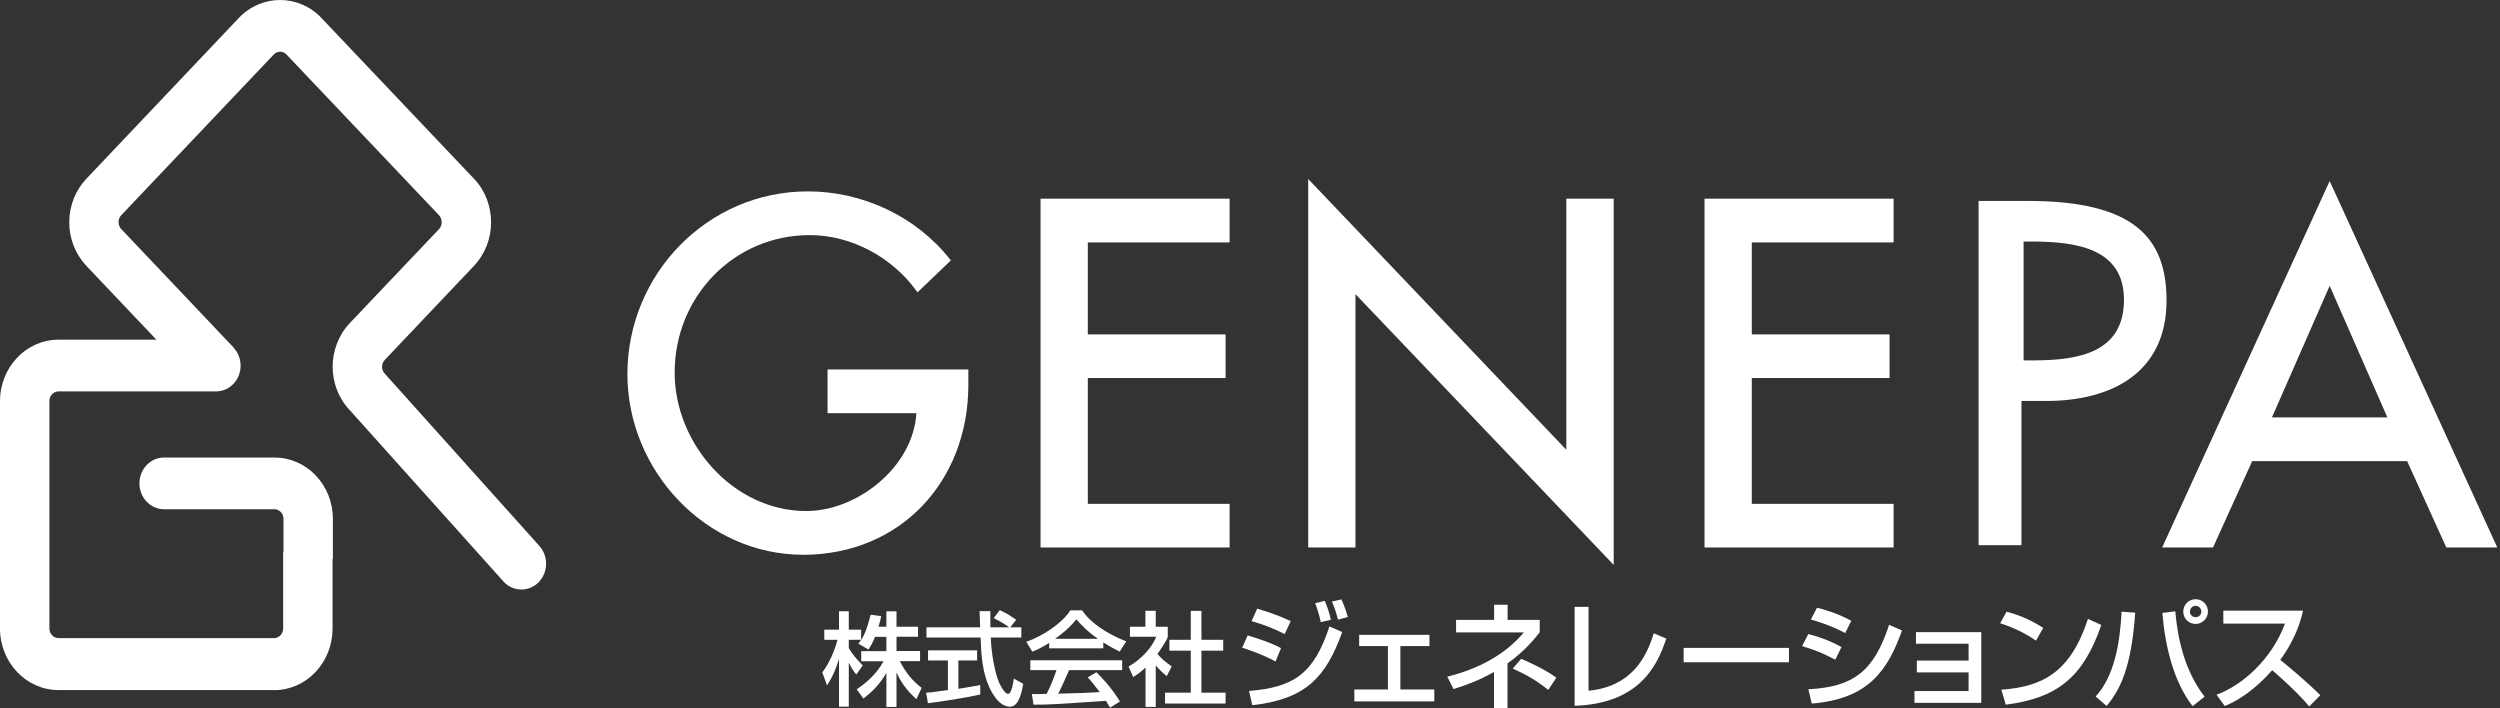 <svg width="233" height="66" viewBox="0 0 233 66" fill="none" xmlns="http://www.w3.org/2000/svg">
<rect x="0" y="0" width="233" height="66" fill="#333333" stroke="none"/>
<g id="&#227;&#130;&#162;&#227;&#130;&#187;&#227;&#131;&#131;&#227;&#131;&#136; 1ph 1" clip-path="url(#clip0_668_11330)">
<g id="_&#227;&#131;&#172;&#227;&#130;&#164;&#227;&#131;&#164;&#227;&#131;&#188;_1-2">
<path id="Vector" d="M81.566 59.335C81.314 59.964 81.116 60.257 80.938 60.54L79.996 59.985C80.111 59.848 80.153 59.775 80.258 59.628H79.107V60.404C79.4 60.938 79.891 61.494 80.404 62.018L79.808 62.867C79.525 62.542 79.337 62.217 79.128 61.798H79.107V65.864H78.196V61.473H78.175C77.945 62.206 77.663 62.992 77.077 63.873L76.637 62.667C77.317 61.766 77.757 60.708 78.06 59.628H76.826V58.685H78.196V56.967H79.107V58.685H80.258V59.628H80.279C80.54 59.199 80.791 58.685 81.147 57.291L82.131 57.428C82.078 57.7 81.995 57.993 81.88 58.413H82.612V56.977H83.554V58.413H85.563V59.345H83.554V60.676H85.751V61.62H83.857C84.516 62.835 85.029 63.422 85.898 64.114L85.406 65.162C85.05 64.837 84.15 64.019 83.575 62.709H83.554V65.885H82.612V62.751H82.591C82.037 63.694 81.409 64.376 80.467 65.109L79.85 64.239C80.708 63.663 81.639 62.888 82.35 61.63H80.268V60.687H82.612V59.356H81.576" fill="white"/>
<path id="Vector_2" d="M94.164 58.465H95.189V59.419H92.343C92.395 61.064 92.762 62.762 93.086 63.548C93.201 63.82 93.62 64.669 93.954 64.669C94.289 64.669 94.446 63.579 94.488 63.244L95.367 63.736C95.231 64.47 94.98 65.864 94.122 65.864C93.201 65.864 92.573 64.774 92.343 64.334C91.516 62.73 91.454 60.98 91.391 59.419H86.347V58.465H91.349C91.328 57.962 91.307 57.103 91.297 56.956H92.301C92.301 57.438 92.301 57.794 92.301 58.465H94.028V58.444C93.505 58.067 93.086 57.847 92.615 57.606L93.18 56.862C93.934 57.239 93.954 57.25 94.708 57.763L94.164 58.455M86.337 64.564C86.578 64.543 86.672 64.522 86.808 64.522C87.038 64.48 88.105 64.355 88.346 64.313V61.557H86.494V60.614H91.067V61.557H89.319V64.198C90.418 64.03 90.993 63.914 91.359 63.841V64.732C89.821 65.067 87.624 65.403 86.483 65.539L86.316 64.564H86.337Z" fill="white"/>
<path id="Vector_3" d="M97.784 59.922C97.062 60.373 96.623 60.572 96.215 60.739L95.65 59.817C97.178 59.283 98.957 58.119 99.762 56.883H100.861C101.562 57.983 103.111 59.052 104.963 59.775L104.356 60.729C103.958 60.53 103.414 60.247 102.828 59.88V60.425H97.784V59.911M103.456 65.958C103.341 65.738 103.309 65.696 103.069 65.319C98.088 65.654 97.774 65.675 96.32 65.675L96.173 64.69C96.372 64.69 97.083 64.69 97.544 64.669C97.837 64.103 98.182 63.317 98.465 62.458H96.027V61.536H104.586V62.458H99.637C99.176 63.516 98.915 64.103 98.622 64.648C100.578 64.596 101.028 64.596 102.493 64.501C101.865 63.663 101.646 63.412 101.374 63.139L102.179 62.647C102.587 63.045 103.592 64.061 104.377 65.382L103.466 65.948L103.456 65.958ZM102.294 59.534V59.513C101.562 59.021 100.903 58.402 100.317 57.721C99.94 58.182 99.427 58.759 98.36 59.513V59.534H102.294Z" fill="white"/>
<path id="Vector_4" d="M107.725 65.885H106.763V62.217C106.219 62.72 105.852 62.961 105.612 63.097L105.183 62.123C106.407 61.41 107.338 60.383 107.767 59.346H105.308V58.413H106.752V56.925H107.715V58.413H108.835V59.346C108.835 59.545 108.071 60.687 107.872 60.949C108.353 61.494 108.583 61.661 109.201 62.112L108.74 63.013C108.301 62.657 108.039 62.395 107.715 62.018V65.864M110.98 56.935H111.974V59.629H114.004V60.645H111.974V64.554H114.223V65.57H108.583V64.554H110.98V60.645H108.991V59.629H110.98V56.935Z" fill="white"/>
<path id="Vector_5" d="M118.879 61.651C117.603 60.959 116.316 60.54 115.771 60.362L116.284 59.22C116.692 59.345 118.335 59.828 119.392 60.404L118.879 61.651ZM116.41 64.397C120.574 64.061 122.468 62.793 123.902 58.381L125.095 58.905C123.588 63.097 121.725 65.162 116.713 65.727L116.41 64.397ZM119.737 59.094C118.639 58.538 117.603 58.161 116.65 57.889L117.174 56.725C118.848 57.228 119.674 57.595 120.292 57.889L119.737 59.094ZM123.096 57.994C122.939 57.239 122.793 56.799 122.573 56.212L123.473 56.002C123.745 56.673 123.85 56.956 124.038 57.763L123.086 57.983L123.096 57.994ZM124.708 57.763C124.446 56.767 124.247 56.317 124.132 56.065L125.022 55.866C125.325 56.505 125.545 57.239 125.618 57.501L124.697 57.752L124.708 57.763Z" fill="white"/>
<path id="Vector_6" d="M133.225 59.167V60.215H130.515V64.26H133.675V65.371H126.225V64.26H129.354V60.215H126.675V59.167H133.225Z" fill="white"/>
<path id="Vector_7" d="M140.498 66H139.242V62.626C137.788 63.453 136.522 63.894 135.465 64.219L134.889 63.066C137.631 62.385 140.226 61.096 142.025 58.937H135.705V57.774H139.253V56.359H140.508V57.774H143.501V58.926C143.02 59.534 142.172 60.635 140.498 61.829V66ZM144.307 64.302C143.114 63.37 142.329 62.919 140.99 62.311L141.774 61.4C142.507 61.714 143.982 62.374 145.05 63.16L144.296 64.302H144.307Z" fill="white"/>
<path id="Vector_8" d="M148.052 64.376C152.06 63.988 153.441 61.274 154.132 59.02L155.304 59.524C154.571 61.588 153.148 65.57 146.755 65.78V56.558H148.052V64.376Z" fill="white"/>
<path id="Vector_9" d="M166.731 60.383H156.916V61.724H166.731V60.383Z" fill="white"/>
<path id="Vector_10" d="M171.052 61.483C169.608 60.76 169.567 60.739 167.955 60.215L168.531 59.094C169.179 59.251 170.498 59.66 171.628 60.31L171.052 61.473M168.552 64.24C172.706 64.019 174.641 62.605 176.065 58.235L177.268 58.759C175.929 62.51 174.118 65.151 168.855 65.57L168.541 64.24H168.552ZM171.984 59.01C170.77 58.34 169.43 57.931 168.771 57.732L169.347 56.642C169.954 56.789 171.251 57.145 172.538 57.858L171.973 59.01H171.984Z" fill="white"/>
<path id="Vector_11" d="M184.656 58.916V65.507H178.43V64.407H183.473V62.667H178.649V61.567H183.473V59.995H178.566V58.916H184.656Z" fill="white"/>
<path id="Vector_12" d="M190.432 58.518C188.956 57.595 187.994 57.281 187.01 57.008L186.414 58.088C187.554 58.434 188.925 59.104 189.752 59.712L190.432 58.518ZM186.937 65.675C191.761 65.067 194.178 63.087 195.842 58.245L194.596 57.679C192.974 62.667 190.369 63.998 186.529 64.281L186.937 65.675Z" fill="white"/>
<path id="Vector_13" d="M195.308 64.921C197.024 63.045 197.568 60.1 197.735 57.009L199.001 57.103C198.635 62.353 197.568 64.281 196.344 65.801L195.308 64.91M202.737 56.977C202.978 59.754 203.689 62.626 205.468 64.931L204.348 65.811C202.528 63.474 201.774 60.079 201.534 57.124L202.737 56.977ZM204.631 58.151C203.993 58.151 203.48 57.638 203.48 56.998C203.48 56.359 203.993 55.846 204.631 55.846C205.269 55.846 205.782 56.359 205.782 56.998C205.782 57.638 205.259 58.151 204.631 58.151ZM204.631 56.464C204.338 56.464 204.097 56.715 204.097 56.998C204.097 57.281 204.327 57.522 204.631 57.522C204.934 57.522 205.165 57.292 205.165 56.998C205.165 56.705 204.924 56.464 204.631 56.464Z" fill="white"/>
<path id="Vector_14" d="M206.577 64.753C209.015 63.862 211.746 61.41 212.96 58.119H207.215V56.914H214.645C214.498 57.533 214.09 59.356 212.521 61.504C213.169 62.028 214.781 63.338 216.256 64.795L215.22 65.843C214.77 65.308 213.965 64.376 211.767 62.458C210.993 63.338 209.455 64.931 207.351 65.801L206.588 64.763" fill="white"/>
<path id="Vector_15" d="M25.553 64.313H5.452C2.438 64.313 0 61.735 0 58.581V37.391C0 34.237 2.438 31.659 5.452 31.659H14.576C11.594 28.515 8.047 24.784 8.047 24.774C7.021 23.684 6.456 22.248 6.456 20.718C6.456 19.188 7.021 17.752 8.047 16.662L22.246 1.687C23.303 0.566 24.705 0 26.107 0C27.509 0 28.912 0.566 29.968 1.687L44.178 16.662C45.246 17.784 45.769 19.251 45.769 20.718C45.769 22.185 45.235 23.652 44.178 24.774L35.86 33.545C35.692 33.723 35.608 33.954 35.608 34.184C35.608 34.415 35.692 34.645 35.849 34.813L35.88 34.844L50.268 50.878C50.687 51.35 50.896 51.937 50.896 52.534C50.896 53.173 50.656 53.802 50.185 54.284C49.735 54.724 49.17 54.944 48.594 54.944C47.977 54.944 47.37 54.693 46.92 54.19L32.574 38.198L32.553 38.177C31.517 37.066 31.004 35.62 31.004 34.174C31.004 32.727 31.538 31.239 32.595 30.118L40.914 21.357C41.081 21.179 41.165 20.949 41.165 20.707C41.165 20.466 41.081 20.236 40.914 20.058L26.704 5.083C26.536 4.904 26.327 4.821 26.107 4.821C25.887 4.821 25.678 4.904 25.511 5.083L11.301 20.058C11.081 20.288 11.05 20.561 11.05 20.697C11.05 20.833 11.081 21.116 11.301 21.347L21.754 32.371L21.775 32.403C21.775 32.403 21.943 32.602 22.058 32.77C22.288 33.147 22.424 33.597 22.424 34.079C22.424 35.4 21.409 36.479 20.132 36.479H19.954H5.452C4.991 36.479 4.604 36.877 4.604 37.38V58.57C4.604 59.073 4.991 59.471 5.452 59.471H25.553C25.846 59.471 26.044 59.304 26.139 59.209C26.233 59.105 26.39 58.895 26.39 58.57V51.528C26.39 51.528 26.411 51.475 26.421 51.423V48.363C26.421 48.028 26.264 47.818 26.17 47.724C26.076 47.619 25.877 47.462 25.574 47.462H15.298C14.021 47.462 12.996 46.382 12.996 45.051C12.996 43.721 14.021 42.641 15.298 42.641H25.574C27.028 42.641 28.409 43.239 29.435 44.318C30.46 45.408 31.025 46.833 31.025 48.373V52.041C31.025 52.041 31.004 52.104 30.994 52.115V58.581C30.994 60.1 30.429 61.546 29.403 62.636C28.378 63.715 27.007 64.323 25.553 64.323" fill="white"/>
<path id="Vector_16" d="M90.25 34.436V35.924C90.23 44.831 83.951 51.685 74.879 51.706C65.786 51.706 58.472 43.867 58.472 34.855C58.493 25.507 65.964 17.836 75.297 17.836C80.341 17.836 85.322 20.121 88.503 24.124L88.618 24.271L85.51 27.247L85.374 27.058C83.114 23.956 79.305 21.902 75.465 21.913C68.391 21.913 62.877 27.645 62.877 34.729C62.877 41.342 68.329 47.619 75.13 47.629C79.923 47.629 85.113 43.511 85.406 38.512H77.129V34.436H90.24" fill="white"/>
<path id="Vector_17" d="M96.979 51.025V18.517H114.6V22.594H101.384V31.166H114.223V35.232H101.384V46.959H114.6V51.025H96.979Z" fill="white"/>
<path id="Vector_18" d="M126.33 27.414V51.025H121.925V16.683L145.981 41.918V18.517H150.397V52.649L126.33 27.414Z" fill="white"/>
<path id="Vector_19" d="M158.862 51.025V18.517H176.483V22.594H163.267V31.166H176.106V35.232H163.267V46.959H176.483V51.025H158.862Z" fill="white"/>
<path id="Vector_20" d="M227.997 51.025L224.345 42.977H209.905L206.253 51.025H201.513L217.125 16.872L232.747 51.025H227.997ZM211.746 38.9H222.503L217.125 26.639L211.746 38.9Z" fill="white"/>
<path id="Vector_21" d="M188.987 18.727H184.404V50.815H188.401V37.37H190.693C196.762 37.37 201.921 34.771 201.921 28.001C201.921 22.133 198.855 18.727 188.998 18.727M189.668 33.587H188.6V22.51H189.448C193.414 22.531 197.945 23.097 197.955 27.928C197.955 32.853 193.749 33.566 189.657 33.587H189.668Z" fill="white"/>
</g>
</g>
<defs>
<clipPath id="clip0_668_11330">
<rect width="232.737" height="66" fill="white"/>
</clipPath>
</defs>
</svg>
